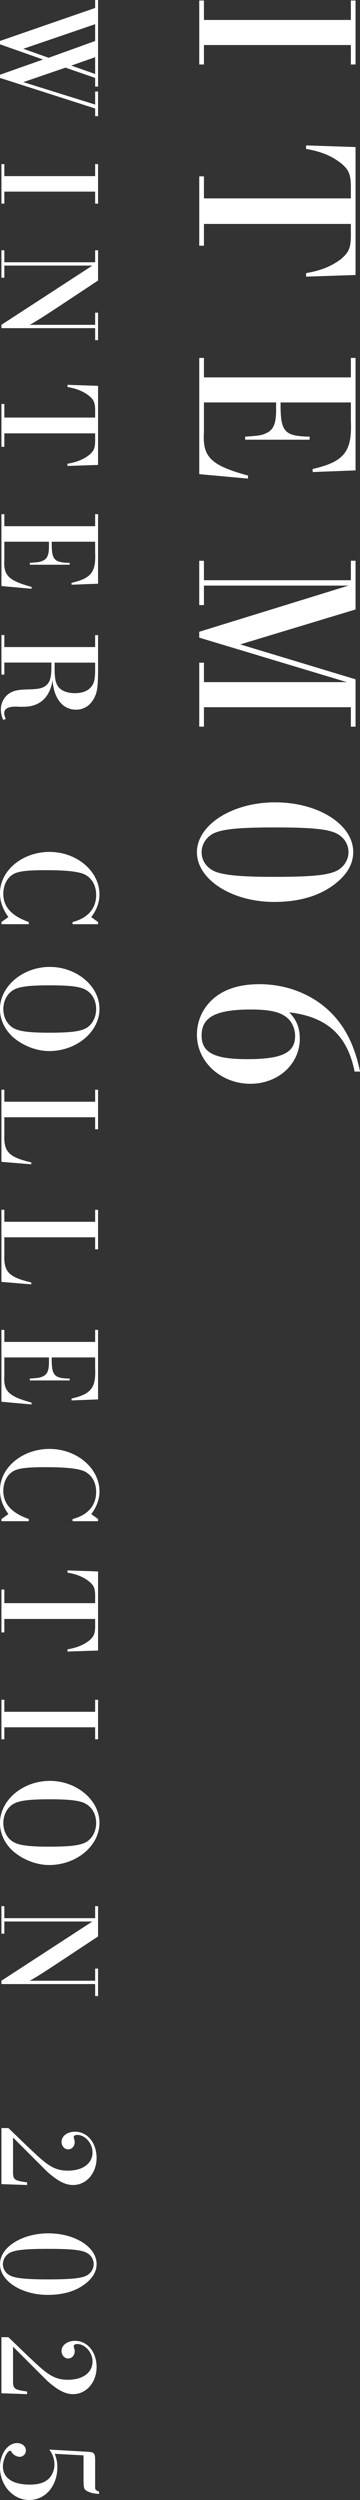 <?xml version="1.0" encoding="UTF-8"?>
<svg id="_レイヤー_1" data-name="レイヤー 1" xmlns="http://www.w3.org/2000/svg" viewBox="0 0 189.89 1318.67">
  <rect x="0" y="0" width="189.89" height="1318.67" fill="#333333" stroke="none"/>
  <defs>
    <style>
      .cls-1 {
        fill: #fff;
      }
    </style>
  </defs>
  <g>
    <path class="cls-1" d="M177.04,465.98c-8.28,6.55-19.03,9.76-32.51,9.76-22.25,0-40.66-11.87-40.66-26.2s18.42-26.33,41.28-26.33,41.16,11.74,41.16,26.2c0,6.18-3.09,11.62-9.27,16.56ZM176.79,439.28c-4.94-2.1-13.84-2.84-31.64-2.84-19.28,0-28.06.86-32.88,3.34-3.58,1.98-5.93,5.69-5.93,9.77,0,4.45,2.72,8.28,7.04,10.13,4.82,1.98,13.84,2.84,31.02,2.84,20.02,0,28.67-.87,33.49-3.34,3.58-1.98,5.93-5.69,5.93-9.64,0-4.57-2.72-8.41-7.04-10.26Z"/>
    <path class="cls-1" d="M187.05,565.24c-3.83-19.16-14.58-28.92-34.48-31.27,3.83,3.96,5.56,8.16,5.56,13.84,0,13.47-11.37,23.85-26.08,23.85-15.57,0-28.18-11.62-28.18-25.83,0-7.42,3.09-14.21,8.78-19.16,5.93-5.07,13.97-7.54,24.23-7.54,15.33,0,29.54,6.06,39.06,16.44,6.92,7.54,11.37,17.06,13.97,29.66h-2.84ZM151.83,537.18c-3.58-3.34-9.39-4.7-19.41-4.7-18.54,0-26.08,3.96-26.08,13.72,0,9.02,6.67,12.48,23.98,12.48,18.42,0,25.34-3.34,25.34-12.23,0-3.59-1.48-7.17-3.83-9.27Z"/>
  </g>
  <g>
    <path class="cls-1" d="M0,41.1v-1.68l22.69-8.02L0,23.37v-1.76L50.19,4.2V0h1.53v45.68h-1.53v-4.58l-15.66-5.42-22.23,7.64,37.89,11.84v-6.87h1.53v12.99h-1.53v-4.05L0,41.1ZM50.19,12.76L12.3,25.74l13.37,4.74,24.52-8.86v-8.86ZM50.19,30.17l-12.6,4.43,12.6,4.43v-8.86Z"/>
    <path class="cls-1" d="M50.19,92.9v-6.34h1.53v20.85h-1.53v-6.34H2.29v6.34H.76v-20.85h1.53v6.34h47.89Z"/>
    <path class="cls-1" d="M50.19,138.35v-6.34h1.53v15.96l-22.38,14.82c-7.56,4.96-9.63,6.26-13.6,8.55h34.45v-6.42h1.53v14.51h-1.53v-6.34H.76v-1.76l47.97-31.24H2.29v6.42H.76v-14.51h1.53v6.34h47.89Z"/>
    <path class="cls-1" d="M50.19,220.25v-2.6c.08-5.04-.46-6.57-3.21-8.86-3.13-2.44-6.57-3.82-11.38-4.66v-1.15l16.12.54v41.71l-16.12.54v-1.15c4.81-.84,8.25-2.21,11.38-4.58,2.75-2.37,3.29-3.82,3.21-8.86v-2.6H2.29v7.1H.76v-22.61h1.53v7.18h47.89Z"/>
    <path class="cls-1" d="M50.19,277.55v-6.34h1.53v36.67l-13.98.54v-.99c10.31-2.37,12.91-5.65,12.45-15.81v-5.88h-22.92c-.08,9.55,1.15,11,9.47,11.15v.99H15.74v-.99c4.66-.3,5.5-.46,7.03-1.22,2.21-1.07,3.06-3.06,3.06-7.49v-2.44H2.29v9.7c-.53,8.1,2.29,10.85,14.36,14.13v.99l-15.89-1.45v-37.89h1.53v6.34h47.89Z"/>
    <path class="cls-1" d="M50.19,341.34v-6.34h1.53v17.72c0,10.08-.46,12.91-2.6,16.42-2.14,3.44-5.19,5.19-9.09,5.19-6.95,0-11.69-5.96-12.3-15.58-.76,5.35-3.21,9.62-6.8,11.84-2.6,1.6-5.19,2.21-9.09,2.21h-1.6c-1.07-.08-1.91-.08-2.14-.08-3.9,0-5.88,1.22-5.88,3.51,0,.69.15,1.38.84,2.98l-1.38.53c-.84-1.99-1.22-3.74-1.22-5.5,0-3.74,2.06-7.26,5.19-8.94,2.37-1.22,4.05-1.53,10.01-1.68,4.74-.15,6.8-.61,8.55-1.99,2.14-1.76,2.9-4.2,2.9-9.78v-2.37H2.29v6.34H.76v-20.85h1.53v6.34h47.89ZM28.8,352.26c0,5.42.46,7.94,1.91,9.93,1.6,2.21,4.81,3.44,8.86,3.44,3.82,0,6.95-1.22,8.63-3.44,1.6-2.06,1.99-4.05,1.99-9.62v-3.05h-21.39v2.75Z"/>
    <path class="cls-1" d="M.76,487.48v-1.15l3.67-2.6c-3.06-4.35-4.43-8.17-4.43-12.6,0-11.92,11.76-21.77,26.12-21.77s26.35,10.16,26.35,22.46c0,4.05-1.53,8.25-4.35,11.92l3.59,2.6v1.15h-13.44v-1.15c7.94-1.99,12.45-7.1,12.45-14.21,0-4.89-2.06-8.71-5.81-10.77-3.05-1.6-9.62-2.37-20.78-2.37-10.46,0-14.97.61-17.65,2.44-2.98,1.99-4.74,5.73-4.74,10.08,0,6.8,4.43,11.69,13.44,14.82v1.15H.76Z"/>
    <path class="cls-1" d="M25.89,554.4c-6.65,0-13.9-2.83-19.1-7.41-4.35-3.97-6.8-9.24-6.8-14.74,0-12.07,12.07-22.23,26.28-22.23s26.2,10.16,26.2,22.15-11.99,22.23-26.58,22.23ZM45.37,522.17c-2.98-1.76-8.33-2.44-19.17-2.44-11.76,0-16.88.76-19.94,2.98-2.83,2.06-4.51,5.58-4.51,9.55,0,4.28,1.99,8.1,5.35,10.01,2.98,1.76,8.33,2.45,18.79,2.45,12.15,0,17.26-.76,20.32-2.9,2.83-2.06,4.51-5.65,4.51-9.55,0-4.43-1.99-8.17-5.35-10.08Z"/>
    <path class="cls-1" d="M50.19,581.14v-6.34h1.53v20.85h-1.53v-6.34H2.29v9.01c-.38,9.24,2.29,11.99,14.21,14.82v.99l-15.74-1.3v-38.04h1.53v6.34h47.89Z"/>
    <path class="cls-1" d="M50.19,644.47v-6.34h1.53v20.85h-1.53v-6.34H2.29v9.01c-.38,9.24,2.29,11.99,14.21,14.82v.99l-15.74-1.3v-38.04h1.53v6.34h47.89Z"/>
    <path class="cls-1" d="M50.19,707.81v-6.34h1.53v36.67l-13.98.54v-.99c10.31-2.37,12.91-5.65,12.45-15.81v-5.88h-22.92c-.08,9.55,1.15,11,9.47,11.15v.99H15.74v-.99c4.66-.3,5.5-.46,7.03-1.22,2.21-1.07,3.06-3.06,3.06-7.49v-2.44H2.29v9.7c-.53,8.1,2.29,10.85,14.36,14.13v.99l-15.89-1.45v-37.89h1.53v6.34h47.89Z"/>
    <path class="cls-1" d="M.76,802.38v-1.15l3.67-2.6c-3.06-4.35-4.43-8.17-4.43-12.6,0-11.92,11.76-21.77,26.12-21.77s26.35,10.16,26.35,22.46c0,4.05-1.53,8.25-4.35,11.92l3.59,2.6v1.15h-13.44v-1.15c7.94-1.99,12.45-7.1,12.45-14.21,0-4.89-2.06-8.71-5.81-10.77-3.05-1.6-9.62-2.37-20.78-2.37-10.46,0-14.97.61-17.65,2.44-2.98,1.99-4.74,5.73-4.74,10.08,0,6.8,4.43,11.69,13.44,14.82v1.15H.76Z"/>
    <path class="cls-1" d="M50.19,845.62v-2.6c.08-5.04-.46-6.57-3.21-8.86-3.13-2.44-6.57-3.82-11.38-4.66v-1.15l16.12.54v41.71l-16.12.54v-1.15c4.81-.84,8.25-2.21,11.38-4.58,2.75-2.37,3.29-3.82,3.21-8.86v-2.6H2.29v7.1H.76v-22.61h1.53v7.18h47.89Z"/>
    <path class="cls-1" d="M50.19,902.92v-6.34h1.53v20.85h-1.53v-6.34H2.29v6.34H.76v-20.85h1.53v6.34h47.89Z"/>
    <path class="cls-1" d="M25.89,983.74c-6.65,0-13.9-2.83-19.1-7.41-4.35-3.97-6.8-9.24-6.8-14.74,0-12.07,12.07-22.23,26.28-22.23s26.2,10.16,26.2,22.15-11.99,22.23-26.58,22.23ZM45.37,951.51c-2.98-1.76-8.33-2.44-19.17-2.44-11.76,0-16.88.76-19.94,2.98-2.83,2.06-4.51,5.58-4.51,9.55,0,4.28,1.99,8.1,5.35,10.01,2.98,1.76,8.33,2.45,18.79,2.45,12.15,0,17.26-.76,20.32-2.9,2.83-2.06,4.51-5.65,4.51-9.55,0-4.43-1.99-8.17-5.35-10.08Z"/>
    <path class="cls-1" d="M50.19,1011.79v-6.34h1.53v15.96l-22.38,14.82c-7.56,4.96-9.63,6.26-13.6,8.55h34.45v-6.42h1.53v14.51h-1.53v-6.34H.76v-1.76l47.97-31.24H2.29v6.42H.76v-14.51h1.53v6.34h47.89Z"/>
    <path class="cls-1" d="M.76,1152.05v-29.56h3.67c11.84,11.46,15.89,15.28,18.71,17.57,4.51,3.59,7.79,4.89,12.68,4.89,7.87,0,12.99-3.82,12.99-9.62,0-4.81-3.9-9.24-8.1-9.24-1.07,0-1.83.46-1.83,1.15,0,.15.08.46.15.84.3,1.07.38,1.3.38,1.83,0,2.14-1.53,3.82-3.44,3.82s-3.51-1.76-3.51-3.9c0-3.13,2.98-5.42,7.18-5.42,6.49,0,11.31,5.96,11.31,13.83s-5.27,14.28-12.38,14.28c-4.13,0-7.94-1.99-13.52-6.87l-18.18-18.18v16.88c-.08,5.5.23,5.73,7.41,6.8v1.37l-13.52-.46Z"/>
    <path class="cls-1" d="M45.22,1204.45c-5.12,4.05-11.76,6.03-20.09,6.03-13.75,0-25.13-7.33-25.13-16.19s11.38-16.27,25.51-16.27,25.44,7.26,25.44,16.19c0,3.82-1.91,7.18-5.73,10.24ZM45.07,1187.96c-3.06-1.3-8.56-1.76-19.55-1.76-11.92,0-17.34.53-20.32,2.06-2.22,1.22-3.67,3.51-3.67,6.03,0,2.75,1.68,5.12,4.35,6.26,2.98,1.22,8.55,1.76,19.17,1.76,12.37,0,17.72-.54,20.7-2.06,2.21-1.22,3.67-3.51,3.67-5.96,0-2.83-1.68-5.19-4.35-6.34Z"/>
    <path class="cls-1" d="M.76,1262.36v-29.56h3.67c11.84,11.46,15.89,15.28,18.71,17.57,4.51,3.59,7.79,4.89,12.68,4.89,7.87,0,12.99-3.82,12.99-9.62,0-4.81-3.9-9.24-8.1-9.24-1.07,0-1.83.46-1.83,1.15,0,.15.08.46.15.84.3,1.07.38,1.3.38,1.83,0,2.14-1.53,3.82-3.44,3.82s-3.51-1.76-3.51-3.9c0-3.13,2.98-5.42,7.18-5.42,6.49,0,11.31,5.96,11.31,13.83s-5.27,14.28-12.38,14.28c-4.13,0-7.94-1.99-13.52-6.87l-18.18-18.18v16.88c-.08,5.5.23,5.73,7.41,6.8v1.37l-13.52-.46Z"/>
    <path class="cls-1" d="M28.87,1294.3c1.07,2.9,1.37,4.66,1.37,7.18,0,9.78-6.34,17.19-14.82,17.19s-15.43-7.64-15.43-17.26c0-7.03,4.05-12.76,9.01-12.76,2.67,0,4.66,1.68,4.66,3.97,0,1.76-1.53,3.28-3.28,3.28-1.6,0-3.51-1.15-4.28-2.52-.23-.53-.38-.69-.76-.69-1.6,0-3.82,4.81-3.82,8.25,0,6.11,5.19,9.62,14.13,9.62,4.89,0,8.25-1.15,10.39-3.44,1.68-1.83,2.67-4.51,2.67-7.1,0-2.9-.99-5.8-2.75-7.94l20.17,1.15c3.82.23,4.13.61,4.05,5.88v12.3c-.08,1.76.08,1.99,2.06,2.83v1.22c-3.05-.15-5.19-.76-6.8-1.76-1.15-.84-1.38-1.6-1.38-6.49v-12.07l-15.2-.84Z"/>
  </g>
  <g>
    <path class="cls-1" d="M185.07,10.53V.27h2.47v33.74h-2.47v-10.26h-77.5v10.26h-2.47V.27h2.47v10.26h77.5Z"/>
    <path class="cls-1" d="M185.07,104.63v-4.2c.12-8.16-.74-10.63-5.19-14.34-5.07-3.96-10.63-6.18-18.42-7.54v-1.85l26.08.87v67.48l-26.08.87v-1.85c7.79-1.36,13.35-3.58,18.42-7.42,4.45-3.83,5.32-6.18,5.19-14.34v-4.2h-77.5v11.49h-2.47v-36.58h2.47v11.62h77.5Z"/>
    <path class="cls-1" d="M185.07,199.05v-10.26h2.47v59.33l-22.62.87v-1.61c16.69-3.83,20.89-9.15,20.15-25.58v-9.52h-37.08c-.12,15.45,1.85,17.8,15.33,18.04v1.61h-33.99v-1.61c7.54-.49,8.9-.74,11.37-1.98,3.58-1.73,4.94-4.94,4.94-12.11v-3.96h-38.07v15.7c-.87,13.1,3.71,17.55,23.24,22.87v1.61l-25.71-2.35v-61.3h2.47v10.26h77.5Z"/>
    <path class="cls-1" d="M185.07,306.03v-10.26h2.47v25.71l-60.81,18.42,60.81,18.42v24.97h-2.47v-10.26h-77.5v10.26h-2.47v-33.74h2.47v10.26h75.39l-77.87-23.48v-3.09l78.73-24.35h-76.26v10.26h-2.47v-23.36h2.47v10.26h77.5Z"/>
  </g>
</svg>